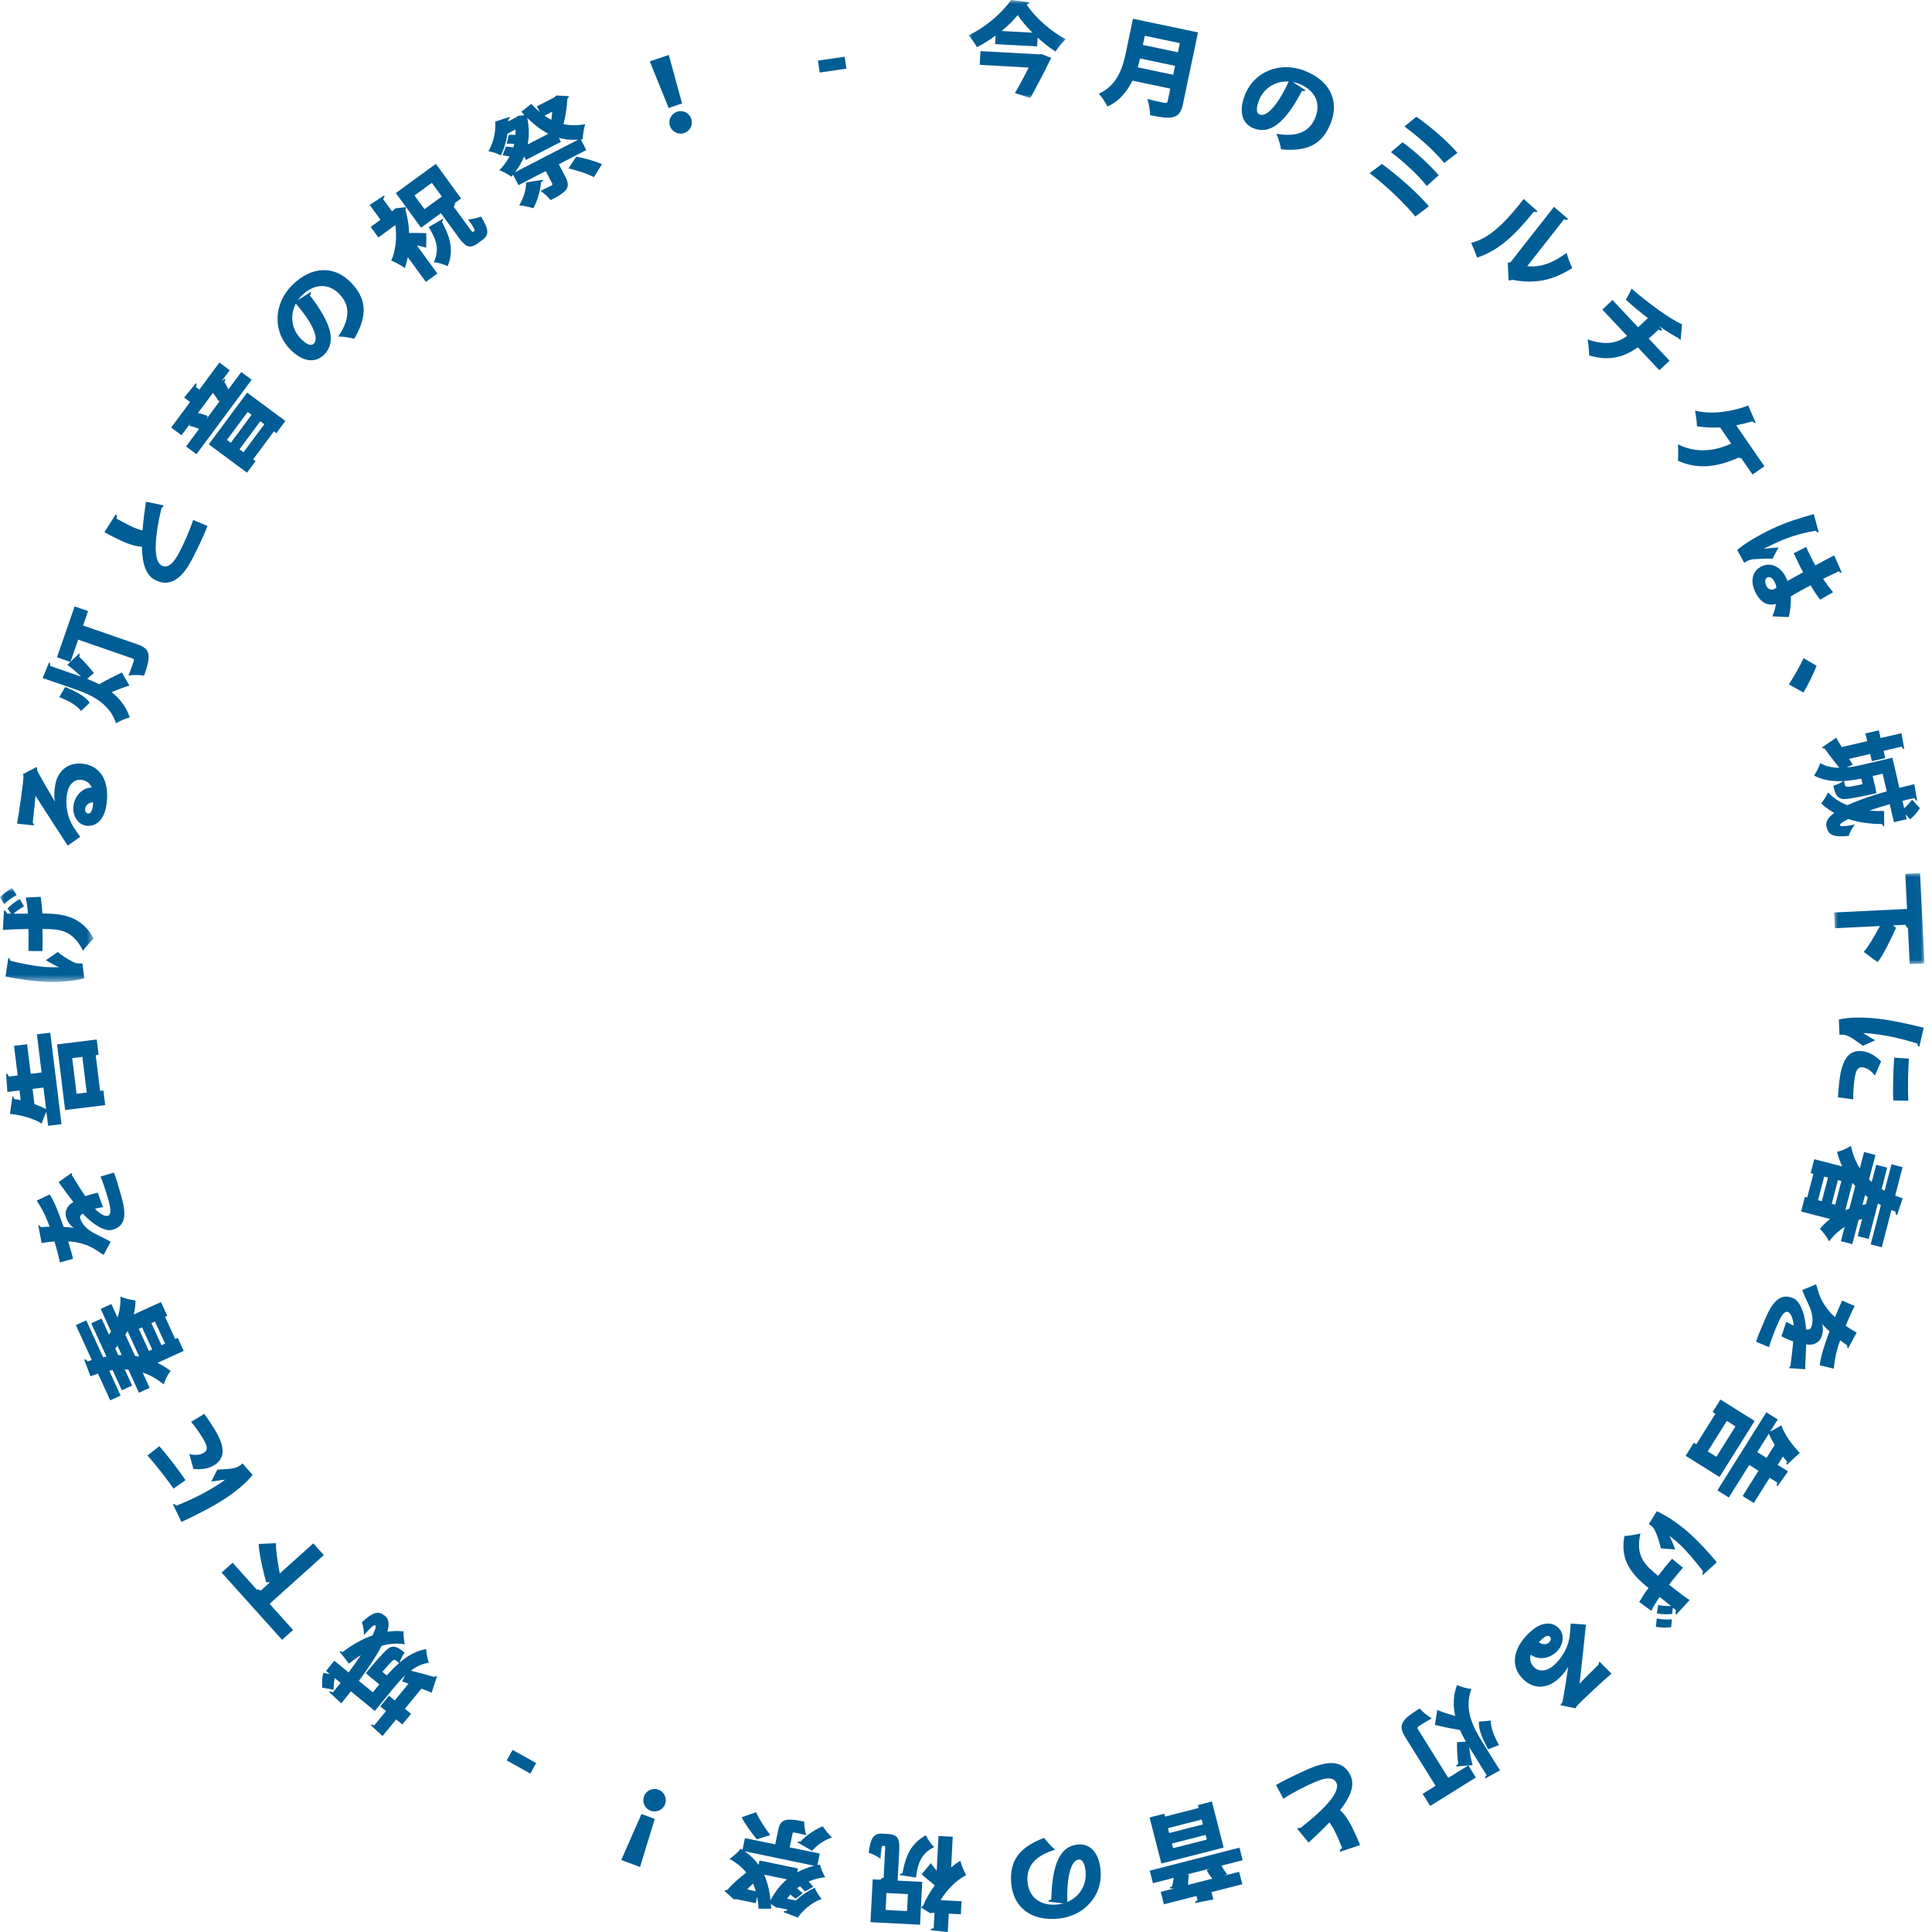 <?xml version="1.0" encoding="UTF-8"?>
<svg width="256px" height="256px" viewBox="0 0 256 256" version="1.1" xmlns="http://www.w3.org/2000/svg" xmlns:xlink="http://www.w3.org/1999/xlink">
    <title>jins-miruticket-circle-thismonth-202512</title>
    <defs>
        <polygon id="path-1" points="2.84217094e-14 0 12.898 0 12.898 13.001 2.84217094e-14 13.001"></polygon>
        <polygon id="path-3" points="0 0 11.97 0 11.97 12.066 0 12.066"></polygon>
        <polygon id="path-5" points="0 0 12.423 0 12.423 12.44 0 12.44"></polygon>
    </defs>
    <g id="jins-miruticket-circle-thismonth-202512" stroke="none" fill="none" fill-rule="evenodd" stroke-width="1">
        <g id="Group-86">
            <g id="Group-3" transform="translate(128.326, 0)">
                <mask id="mask-2" fill="white">
                    <use xlink:href="#path-1"></use>
                </mask>
                <g id="Clip-2"></g>
                <path d="M8.482,4.328 C7.685,3.538 6.997,2.728 6.531,1.995 C5.987,2.685 5.254,3.405 4.39,4.103 L8.482,4.328 Z M9.297,7.197 L9.711,7.181 L10.976,7.677 C10.93,7.794 10.856,7.923 10.784,8.013 C10.166,9.324 9.109,11.332 8.205,13.001 L6.162,12.329 C6.767,11.283 7.448,10.028 7.988,8.952 L1.491,8.595 L1.591,6.775 L9.297,7.197 Z M3.597,4.712 C2.819,5.282 1.991,5.81 1.127,6.255 C0.885,5.803 0.391,5.083 2.84217094e-14,4.688 C2.312,3.602 4.581,1.595 5.628,-0 L8.091,0.296 C8.028,0.452 7.889,0.565 7.688,0.581 C8.869,2.377 11.006,4.228 12.898,5.197 C12.38,5.648 11.919,6.262 11.529,6.828 C10.731,6.304 9.913,5.673 9.165,4.979 L9.101,6.148 L3.534,5.842 L3.597,4.712 Z" id="Fill-1" fill="#005D96" mask="url(#mask-2)"></path>
            </g>
            <path d="M156.336,5.718 L151.69,4.742 L151.436,5.953 L156.082,6.928 L156.336,5.718 Z M151.059,7.749 C150.967,8.123 150.869,8.524 150.745,8.92 L155.456,9.909 L155.705,8.724 L151.059,7.749 Z M158.741,4.294 L156.746,13.795 C156.339,15.733 155.41,15.892 152.39,15.258 C152.403,14.676 152.22,13.673 152.027,13.102 C152.615,13.28 153.344,13.433 153.825,13.534 C154.528,13.682 154.658,13.709 154.735,13.344 L155.071,11.744 L150.047,10.689 C149.355,12.106 148.321,13.411 146.747,14.113 C146.542,13.663 145.953,12.778 145.594,12.417 C148.098,11.299 148.779,8.901 149.188,6.948 L150.126,2.485 L158.741,4.294 Z" id="Fill-4" fill="#005D96"></path>
            <path d="M170.761,10.797 C168.976,10.707 167.411,11.723 166.81,13.317 C166.468,14.226 166.395,14.981 166.918,15.178 C167.988,15.582 169.595,13.4 170.761,10.797 L170.761,10.797 Z M173.005,11.971 C172.913,12.065 172.714,12.103 172.526,12.032 C170.304,16.269 168.317,17.838 166.153,17.021 C164.647,16.453 164.083,14.891 164.916,12.687 C166.149,9.413 169.638,8.156 172.762,9.335 C176.26,10.653 177.439,13.373 176.373,16.198 C175.274,19.111 173.268,20.131 169.745,19.784 C169.633,19.215 169.457,18.438 169.126,17.731 C172.163,18.236 173.654,17.263 174.329,15.471 C175.081,13.479 174.067,11.831 172.062,11.076 C171.802,10.977 171.556,10.913 171.293,10.856 L173.005,11.971 Z" id="Fill-6" fill="#005D96"></path>
            <path d="M187.67,15.466 C189.526,16.753 191.949,18.849 193.114,20.252 L191.362,21.601 C190.077,19.979 187.934,18.117 186.1,16.765 L187.67,15.466 Z M185.826,18.854 C187.439,19.975 189.536,21.918 190.634,23.222 L189.051,24.652 C188.089,23.378 186.005,21.413 184.308,20.168 L185.826,18.854 Z M183.113,21.724 C185.31,23.326 187.707,25.468 189.344,27.334 L187.544,28.688 C186.183,27.037 183.705,24.606 181.481,22.943 L183.113,21.724 Z" id="Fill-8" fill="#005D96"></path>
            <path d="M202.37,35.265 C204.199,35.499 205.989,34.704 207.589,33.506 C207.699,34.032 208.104,35.026 208.333,35.51 C205.871,37.097 203.486,37.679 200.39,37.077 C200.237,37.143 200.039,37.158 199.896,37.147 L199.786,34.829 L200.172,34.725 L205.912,27.405 L207.786,29.027 C207.666,29.136 207.492,29.185 207.24,29.055 L202.37,35.265 Z M203.737,28 C203.629,28.117 203.452,28.148 203.258,28.03 C200.793,31.085 198.623,33.206 195.72,34.126 C195.543,33.597 195.204,32.757 194.935,32.173 C197.502,31.616 199.858,29 201.89,26.366 L203.737,28 Z" id="Fill-10" fill="#005D96"></path>
            <path d="M219.874,49.059 L217.015,46.017 C215.186,47.352 213.204,47.884 210.567,47.097 C210.558,46.467 210.473,45.58 210.369,44.984 C212.613,45.74 214.132,45.57 215.604,44.516 L212.317,41.019 L213.663,39.754 L217.059,43.366 L218.357,42.147 C217.475,41.48 216.384,40.59 215.423,39.704 C215.7,39.281 215.959,38.78 216.202,38.243 C218.134,39.948 221.065,42.155 222.874,42.973 L222.698,45.037 C222.595,45.024 222.512,44.937 222.358,44.772 C221.635,44.411 220.556,43.729 219.866,43.227 L220.284,43.73 C220.149,43.82 219.98,43.834 219.758,43.676 C219.283,44.122 218.887,44.495 218.462,44.859 L221.22,47.794 L219.874,49.059 Z" id="Fill-12" fill="#005D96"></path>
            <path d="M233.795,61.786 L232.217,62.874 L230.745,60.737 C230.653,60.768 230.53,60.707 230.443,60.605 C227.896,61.762 225.158,62.338 222.334,61.053 C222.388,60.498 222.376,59.472 222.334,58.872 C224.793,60.118 227.367,59.751 229.386,58.764 L227.921,56.638 C226.878,56.695 225.836,56.637 224.858,56.485 C224.843,55.947 224.718,55.015 224.609,54.411 C226.803,54.968 229.58,54.542 231.653,53.728 L232.636,56.024 C232.504,56.066 232.345,55.999 232.213,55.831 C231.757,55.967 230.864,56.194 230.05,56.351 L233.795,61.786 Z" id="Fill-14" fill="#005D96"></path>
            <path d="M235.38,77.891 C235.364,77.677 235.28,77.378 235.181,77.175 C234.932,76.66 234.568,76.334 234.172,76.525 C233.814,76.699 233.837,77.175 234.068,77.654 C234.288,78.109 234.744,78.228 235.099,78.043 C235.17,78.007 235.278,77.955 235.38,77.891 L235.38,77.891 Z M239.324,72.483 C239.392,72.656 239.474,72.824 239.555,72.992 C239.769,73.434 240.25,74.398 240.534,74.926 C241.398,74.449 242.158,74.037 243.039,73.596 L244.05,75.87 C243.918,75.905 243.775,75.884 243.641,75.699 L241.57,76.7 C242.043,77.403 242.493,77.997 242.897,78.466 L241.188,79.455 C240.808,79.004 240.365,78.332 239.917,77.559 C238.977,78.057 238.054,78.563 237.293,79.005 C237.327,79.964 237.243,80.92 237.018,81.767 L234.842,81.668 C235.069,81.159 235.237,80.59 235.322,80.032 C233.722,80.451 232.954,79.198 232.565,78.396 C231.836,76.887 232.287,75.59 233.425,75.041 C234.706,74.421 236.01,75.193 236.624,76.462 C236.705,76.63 236.786,76.797 236.861,76.984 C237.412,76.657 238.21,76.228 238.917,75.827 C238.742,75.497 238.551,75.132 238.441,74.904 L237.671,73.311 L239.324,72.483 Z M230.194,72.879 C231,72.105 233.045,70.924 234.709,70.12 C236.541,69.234 238.38,68.67 240.333,68.124 L240.997,70.536 C240.854,70.576 240.676,70.455 240.584,70.323 C237.627,70.807 235.842,71.669 234.19,72.469 C233.987,72.567 233.819,72.648 233.718,72.712 C234.116,72.682 235.183,72.565 235.659,72.542 L234.872,74.03 C234.247,73.992 233.135,74.043 232.337,74.104 C232.069,74.13 231.83,74.187 231.555,74.319 C231.423,74.383 231.273,74.471 231.117,74.576 L230.194,72.879 Z" id="Fill-16" fill="#005D96"></path>
            <path d="M240.705,88.218 C240.298,89.296 239.448,90.974 238.972,91.766 L237.033,90.681 C237.559,89.914 238.552,88.16 238.989,87.213 L240.705,88.218 Z" id="Fill-18" fill="#005D96"></path>
            <path d="M246.632,103.169 C245.93,103.318 245.151,103.432 244.357,103.481 C244.379,103.694 244.415,103.849 244.445,103.979 C244.475,104.108 244.536,104.189 244.67,104.24 C244.847,104.295 245.386,104.21 246.803,103.907 L246.632,103.169 Z M247.741,107.401 C248.356,107.462 249,107.476 249.652,107.46 L249.664,109.505 C249.539,109.493 249.431,109.382 249.385,109.188 C247.773,109.182 246.265,108.974 244.905,108.526 C244.182,108.885 243.759,109.175 243.804,109.369 C243.843,109.538 244.508,109.519 245.783,109.249 C245.434,109.685 245.086,110.299 244.975,110.763 C242.866,110.967 242.268,110.628 242.021,109.567 C241.867,108.906 242.225,108.331 243.037,107.719 C242.407,107.361 241.834,106.948 241.323,106.453 C241.589,106.132 242.039,105.426 242.227,105 C242.93,105.737 243.786,106.303 244.779,106.699 C246.218,106.023 248.08,105.398 250,104.854 L249.457,102.524 L248.137,102.831 L248.393,103.933 L248.484,104.265 L248.639,105.103 L248.159,105.215 C245.496,105.794 244.342,105.995 243.919,105.821 C243.39,105.603 243.189,105.268 242.924,104.128 C243.345,104.003 243.888,103.753 244.237,103.495 C242.885,103.55 241.484,103.399 240.367,102.759 C240.639,102.409 241.066,101.545 241.186,101.12 C241.972,101.565 242.843,101.731 243.717,101.732 C242.983,100.81 242.241,99.851 241.772,99.183 C241.626,99.202 241.502,99.136 241.435,99.028 L243.307,97.746 C243.498,98.097 243.762,98.527 244.048,98.993 L247.414,98.208 L247.176,97.186 L248.95,96.772 L249.188,97.795 L251.959,97.15 L252.325,99.248 C252.193,99.266 252.09,99.18 251.979,98.933 L249.584,99.491 L249.806,100.449 L248.033,100.862 L247.81,99.905 L245.013,100.556 L245.504,101.316 L244.692,101.696 C245.454,101.628 246.195,101.468 246.855,101.314 L250.752,100.407 L251.682,104.394 C252.352,104.224 253.009,104.057 253.656,103.907 L254.027,106.087 C253.882,106.106 253.774,105.995 253.675,105.746 C253.168,105.85 252.624,105.976 252.083,106.116 L252.312,107.1 C252.665,106.8 253.065,106.352 253.372,105.966 L254.399,107.091 C254.032,107.628 253.509,108.255 253.101,108.555 L252.499,107.904 L252.65,108.55 L250.954,108.946 L250.398,106.563 C249.478,106.832 248.572,107.098 247.738,107.388 L247.741,107.401 Z" id="Fill-20" fill="#005D96"></path>
            <g id="Group-24" transform="translate(243.031, 115.692)">
                <mask id="mask-4" fill="white">
                    <use xlink:href="#path-3"></use>
                </mask>
                <g id="Clip-23"></g>
                <path d="M10.017,12.066 L9.781,7.257 C9.634,7.238 9.536,7.122 9.468,6.846 L7.807,6.927 L8.209,7.241 C7.586,8.642 6.557,10.771 5.769,11.808 L3.918,10.447 C4.548,9.723 5.385,8.298 6.067,7.012 L0.102,7.304 L0,5.218 L9.659,4.746 L9.432,0.096 L11.384,0 L11.97,11.971 L10.017,12.066 Z" id="Fill-22" fill="#005D96" mask="url(#mask-4)"></path>
            </g>
            <path d="M252.94,140.273 C252.837,141.693 252.761,144.292 252.87,145.853 L250.868,145.825 C250.787,144.239 250.87,141.708 251.001,140.144 L252.94,140.273 Z M254.316,138.701 C254.171,138.674 254.078,138.544 254.077,138.29 C251.761,137.533 249.649,137.133 247.81,136.946 C247.439,136.91 247.135,136.879 246.88,136.893 C247.132,137.038 248.087,137.643 248.468,137.842 L246.856,138.574 C246.167,138.117 245.504,137.542 244.862,137.277 C244.644,137.188 244.436,137.126 244.238,137.107 C244.066,137.089 243.905,137.1 243.742,137.123 L243.655,135.083 C244.98,134.789 246.76,134.769 248.534,134.948 C250.36,135.133 252.807,135.648 254.905,136.181 L254.316,138.701 Z M243.545,145.404 C243.568,144.912 243.607,144.394 243.658,143.892 C243.834,142.159 244.151,139.023 246.691,139.28 C247.67,139.379 248.476,139.875 249.254,140.635 L248.436,142.517 C247.964,141.895 247.404,141.49 246.781,141.428 C246.067,141.355 245.82,141.946 245.642,143.705 C245.577,144.353 245.541,145.098 245.563,145.676 L243.545,145.404 Z" id="Fill-25" fill="#005D96"></path>
            <path d="M246.785,159.668 C246.946,159.627 247.092,159.597 247.247,159.581 L247.494,158.629 C247.366,158.541 247.254,158.442 247.125,158.354 L246.785,159.668 Z M244.52,160.345 C244.688,160.279 244.872,160.203 245.054,160.14 L245.829,157.152 C245.698,157.022 245.583,156.882 245.459,156.726 L244.52,160.345 Z M242.716,159.506 L243.18,159.626 L243.993,156.496 L243.529,156.376 L242.716,159.506 Z M241.713,155.905 L240.901,159.034 L241.403,159.165 L242.215,156.035 L241.713,155.905 Z M243.931,164.467 L244.426,162.562 C243.65,163.061 242.948,163.703 242.372,164.489 C242.121,163.97 241.547,163.216 241.141,162.823 C241.542,162.336 241.999,161.904 242.496,161.524 L238.657,160.529 L239.162,158.584 L239.471,158.664 L240.283,155.534 L239.922,155.441 L240.4,153.598 L244.097,154.558 C243.825,153.965 243.591,153.326 243.417,152.622 C243.95,152.526 244.831,152.151 245.251,151.806 C245.498,152.97 245.899,153.967 246.438,154.808 L246.999,152.644 L248.505,153.036 L247.66,156.293 C247.782,156.407 247.891,156.518 248.015,156.619 L248.607,154.34 L250.062,154.717 L249.324,157.564 C249.455,157.639 249.587,157.715 249.722,157.777 L250.631,154.274 L252.1,154.655 L251.12,158.428 C251.445,158.555 251.773,158.667 252.114,158.783 L251.369,161.022 C251.198,160.937 251.141,160.785 251.163,160.543 C250.99,160.47 250.799,160.407 250.626,160.335 L249.346,165.268 L247.878,164.887 L249.228,159.684 C249.093,159.621 248.961,159.545 248.829,159.47 L247.609,164.17 L246.155,163.793 L246.743,161.526 C246.581,161.567 246.419,161.608 246.266,161.665 L245.438,164.858 L243.931,164.467 Z" id="Fill-27" fill="#005D96"></path>
            <path d="M237.079,181.288 C237.082,181.246 237.081,181.218 237.097,181.18 C237.123,181.119 237.174,181.069 237.237,181.024 C237.37,180.008 237.534,178.719 237.605,177.749 C237.367,177.661 237.117,177.569 236.861,177.458 C236.605,177.347 236.341,177.219 236.041,177.076 L236.694,175.155 C237.057,175.356 237.381,175.51 237.67,175.649 C237.605,174.721 237.29,174.007 236.96,173.864 C236.496,173.666 236.084,174.184 235.553,175.417 C235.111,176.444 234.629,177.698 234.4,178.498 L232.691,177.791 C232.875,177.161 233.3,176.142 233.921,174.7 C234.937,172.343 235.975,171.312 237.624,172.023 C238.553,172.423 239.185,174.113 239.319,176.155 C239.489,176.2 239.836,176.233 239.968,175.929 C240.299,175.159 240.278,174.165 239.596,172.756 C239.4,172.339 239.096,171.7 238.801,170.936 L240.635,170.177 C240.825,170.779 241.039,171.524 241.284,172.064 C241.639,172.853 242.429,173.946 243.153,174.519 C243.33,174.075 243.425,173.855 243.677,173.268 C243.82,172.939 243.967,172.596 244.095,172.333 L245.756,173.048 C245.428,173.674 245.032,174.561 244.796,175.112 L244.565,175.679 C245,175.982 245.45,176.248 246.016,176.579 L244.88,178.681 C244.768,178.605 244.735,178.446 244.766,178.27 C244.451,178.062 244.145,177.829 243.84,177.596 C243.435,178.638 243.09,180.011 242.988,181.357 L241.127,180.904 C241.233,179.748 241.794,178.077 242.414,176.404 C241.968,175.993 241.608,175.65 241.478,175.45 L241.472,175.462 C241.585,175.974 241.575,176.636 241.323,177.221 C241.044,177.869 240.307,178.334 239.319,178.141 C239.309,179.207 239.212,180.44 239.191,181.43 L237.079,181.288 Z" id="Fill-29" fill="#005D96"></path>
            <path d="M234.075,193.181 L235.156,191.457 C234.846,190.949 234.573,190.433 234.379,189.966 L232.846,192.411 L234.075,193.181 Z M231.78,194.114 L229.076,198.429 L227.565,197.483 L234.048,187.137 L235.558,188.084 L234.562,189.673 C235.037,189.467 235.639,189.107 236.034,188.853 C236.402,189.994 237.428,191.437 238.484,192.507 L236.765,194.098 C236.685,194.001 236.706,193.842 236.816,193.691 C236.622,193.475 236.434,193.248 236.243,193.002 L235.551,194.107 L236.926,194.967 L235.528,196.948 C235.411,196.86 235.396,196.709 235.499,196.444 L234.485,195.808 L232.387,199.155 L230.911,198.23 L233.008,194.882 L231.78,194.114 Z M227.432,193.036 L229.96,189.001 L228.811,188.281 L226.283,192.316 L227.432,193.036 Z M227.967,185.445 L232.497,188.285 L227.843,195.712 L223.358,192.9 L224.446,191.165 L224.773,191.37 L227.301,187.336 L226.929,187.102 L227.967,185.445 Z" id="Fill-31" fill="#005D96"></path>
            <path d="M219.534,214.453 C220.061,214.574 220.982,214.647 221.542,214.568 L221.431,215.614 C220.786,215.69 219.993,215.674 219.407,215.557 L219.534,214.453 Z M219.536,200.245 C220.686,200.764 222.192,201.727 223.603,202.943 C225.014,204.16 226.547,205.866 227.49,207.014 L225.643,208.688 C225.552,208.591 225.583,208.372 225.667,208.234 C224.814,207.042 223.214,205.189 222.387,204.477 C222.075,204.208 221.661,203.851 221.221,203.507 C221.423,203.945 221.774,204.74 221.977,205.318 L220.071,205.168 C219.964,204.619 219.639,203.548 219.325,202.875 C219.212,202.618 219.064,202.403 218.832,202.203 C218.731,202.116 218.612,202.031 218.472,201.947 L219.536,200.245 Z M219.721,212.666 C220.173,212.773 220.875,212.835 221.411,212.804 C220.98,212.449 220.447,212.027 219.917,211.604 C219.559,212.121 219.049,212.894 218.808,213.442 L217.202,212.268 C217.512,211.745 217.917,211.111 218.431,210.413 L217.888,209.963 C215.781,208.147 214.714,206.329 215.25,203.526 C215.685,203.531 216.897,203.328 217.368,203.19 C216.774,205.753 217.613,207.02 219.076,208.279 L219.708,208.808 C220.173,208.189 220.924,207.274 221.559,206.539 L222.996,207.724 C222.631,208.148 221.635,209.344 221.155,209.983 C222.376,210.95 223.506,211.8 223.881,212.016 L222.119,213.94 C222.016,213.835 221.96,213.594 222.085,213.367 C221.975,213.272 221.833,213.151 221.663,213.021 L221.583,213.849 C220.911,213.936 220.077,213.903 219.54,213.773 L219.721,212.666 Z" id="Fill-33" fill="#005D96"></path>
            <path d="M204.362,217.151 C204.251,217.246 203.976,217.518 203.913,217.589 C204.346,217.97 204.916,217.92 205.23,217.651 C205.471,217.444 205.581,217.122 205.408,216.92 C205.261,216.748 205.008,216.597 204.362,217.151 L204.362,217.151 Z M207.784,220.874 C207.442,221.518 206.847,222.15 206.362,222.566 C204.858,223.856 202.963,223.853 201.569,222.228 C200.019,220.421 200.674,218.02 202.965,216.055 C204.257,214.947 205.722,214.775 206.649,215.855 C207.376,216.702 207.106,218.143 206.137,218.975 C205.097,219.866 203.743,219.943 202.834,219.251 C202.654,219.756 202.77,220.339 203.177,220.814 C203.835,221.581 204.916,221.494 205.824,220.715 C207.127,219.598 207.847,218.069 207.995,216.75 C208.034,216.367 208.11,215.618 208.128,215.128 L210.145,215.274 C210.03,216.406 209.579,220.7 209.302,223.093 C209.694,222.651 211.233,221.156 211.825,220.561 C211.786,220.453 211.875,220.272 211.949,220.175 L213.525,221.766 C212.273,222.84 209.411,225.487 208.871,226.144 L208.779,226.363 L206.782,225.956 C206.8,225.835 206.897,225.681 207.01,225.568 C207.192,224.902 207.567,222.357 207.793,220.885 L207.784,220.874 Z" id="Fill-35" fill="#005D96"></path>
            <path d="M197.543,227.989 C197.514,228.948 197.985,230.079 198.625,231.232 L197.184,231.786 C196.496,230.506 195.886,229.226 195.967,228.125 L197.543,227.989 Z M189.506,239.3 L188.507,237.697 L190.222,236.628 L186.191,230.162 C185.178,228.538 185.763,227.844 188.11,226.38 C188.473,226.812 189.204,227.406 189.716,227.699 C189.288,227.918 188.792,228.227 188.431,228.452 C187.799,228.846 187.731,228.889 187.893,229.148 L191.903,235.58 L194.544,233.934 L192.938,234.073 C192.938,233.947 193.052,233.829 193.228,233.735 C193.103,232.904 193.045,231.656 193.069,230.841 L194.241,230.785 C193.961,230.285 193.685,229.767 193.461,229.233 C192.518,229.101 190.645,228.686 190.132,228.567 L190.446,226.585 C191.081,226.847 191.987,227.144 192.828,227.387 C192.539,226.094 192.529,224.722 193.056,223.28 C193.537,223.499 194.451,223.758 194.963,223.8 C193.982,226.449 195.139,228.783 196.357,230.735 L198.755,234.583 L196.808,235.655 C196.742,235.525 196.79,235.401 196.987,235.215 L194.68,231.514 C194.759,232.295 194.927,233.193 195.124,233.885 L194.562,233.937 L195.553,235.529 L189.506,239.3 Z" id="Fill-37" fill="#005D96"></path>
            <path d="M171.88,242.307 C171.911,242.278 171.948,242.263 171.997,242.242 C172.107,242.194 172.233,242.184 172.34,242.197 C175.632,239.644 177.612,237.407 177.09,236.256 C176.737,235.466 175.795,235.464 174.218,236.139 C173.007,236.657 171.212,237.571 170.053,238.342 L169.075,236.532 C170.337,235.76 172.787,234.654 173.496,234.35 C175.453,233.512 177.949,232.921 178.99,235.355 C179.535,236.627 178.909,238.14 177.562,239.86 C178.448,240.61 179.14,241.891 180.221,244.481 L177.564,245.373 C177.497,245.184 177.577,245.034 177.843,244.877 C177.687,244.48 177.531,244.113 177.378,243.759 C176.955,242.768 176.56,241.981 176.143,241.48 C175.348,242.327 174.413,243.22 173.392,244.149 L171.88,242.307 Z" id="Fill-39" fill="#005D96"></path>
            <path d="M157.53,248.396 C157.469,248.796 157.432,249.3 157.425,249.755 L160.645,248.929 C160.334,248.57 160.044,248.136 159.89,247.805 L160.28,247.609 L157.266,248.381 L157.53,248.396 Z M155.439,244.896 L159.909,243.752 L159.75,243.133 L155.281,244.278 L155.439,244.896 Z M159.229,241.098 L154.759,242.243 L154.925,242.887 L159.393,241.742 L159.229,241.098 Z M154.977,250.217 C154.999,250.088 155.115,250.003 155.321,249.95 C155.371,249.608 155.458,249.201 155.54,248.824 L152.77,249.534 L152.345,247.872 L164.233,244.825 L164.659,246.487 L161.851,247.206 C162.044,247.582 162.32,248.019 162.609,248.343 L162.217,248.526 L164.188,248.021 L164.61,249.67 L160.527,250.716 L160.774,251.682 L158.359,252.164 C158.335,252.019 158.415,251.903 158.685,251.778 L158.543,251.225 L154.228,252.33 L153.806,250.682 L155.584,250.226 L154.977,250.217 Z M160.579,238.707 L162.143,244.811 L153.887,246.927 L152.323,240.823 L154.267,240.324 L154.366,240.711 L158.836,239.565 L158.737,239.179 L160.579,238.707 Z" id="Fill-41" fill="#005D96"></path>
            <path d="M141.427,252.028 C143.067,251.317 144.017,249.714 143.849,248.02 C143.754,247.054 143.483,246.345 142.927,246.401 C141.789,246.513 141.319,249.179 141.427,252.028 L141.427,252.028 Z M138.896,251.972 C138.938,251.847 139.099,251.724 139.298,251.704 C139.411,246.923 140.494,244.638 142.796,244.409 C144.397,244.251 145.594,245.402 145.826,247.743 C146.171,251.223 143.604,253.897 140.282,254.226 C136.564,254.594 134.304,252.681 134.006,249.677 C133.698,246.581 135.043,244.777 138.353,243.527 C138.706,243.987 139.208,244.605 139.817,245.092 C136.873,245.986 135.969,247.519 136.158,249.423 C136.369,251.541 138.007,252.567 140.137,252.356 C140.415,252.328 140.664,252.277 140.925,252.212 L138.896,251.972 Z" id="Fill-43" fill="#005D96"></path>
            <path d="M122.052,252.753 C122.097,252.649 122.194,252.574 122.303,252.539 C122.698,251.601 123.239,250.67 123.869,249.81 C123.294,249.368 122.374,248.6 122.12,248.36 L123.343,246.879 C123.54,247.169 123.815,247.529 124.116,247.891 L124.355,243.281 L126.242,243.379 L126.031,247.444 C126.435,247.106 126.837,246.807 127.249,246.562 C127.381,247.089 127.769,248.081 128.03,248.454 C126.716,249.132 125.465,250.386 124.633,251.782 L127.41,251.925 L127.32,253.653 L125.713,253.57 L125.586,256 L123.307,255.762 C123.328,255.616 123.44,255.529 123.721,255.504 L123.826,253.471 C123.56,253.457 123.534,253.456 123.251,253.508 L122.052,252.753 Z M119.185,248.448 C119.218,248.329 119.356,248.244 119.57,248.228 C119.926,246.475 120.393,244.421 122.682,243.181 C122.896,243.672 123.379,244.376 123.786,244.744 C121.889,245.63 121.578,247.253 121.365,248.787 L119.185,248.448 Z M120.189,253.229 L120.306,250.984 L117.462,250.836 L117.346,253.081 L120.189,253.229 Z M117.28,245.112 C117.304,244.647 117.293,244.593 117.174,244.587 L116.988,244.577 C116.828,244.569 116.775,244.846 116.659,246.305 C116.316,245.981 115.574,245.649 115.103,245.492 C115.352,243.506 115.795,242.917 116.872,242.972 L117.642,243.012 C118.97,243.081 119.234,243.642 119.155,245.183 L118.946,249.194 L122.201,249.364 L121.907,255.036 L115.343,254.696 L115.638,249.023 L116.688,249.077 C116.709,248.932 116.82,248.845 117.087,248.819 L117.28,245.112 Z" id="Fill-45" fill="#005D96"></path>
            <path d="M105.632,244.105 C105.719,244.014 105.862,243.976 106.039,244.04 C106.791,243.23 107.933,242.434 109.017,241.992 C109.295,242.417 109.857,243.117 110.231,243.479 C109.24,243.805 108.212,244.502 107.61,245.247 L105.632,244.105 Z M101.252,248.403 C101.698,249.405 101.967,250.534 102.099,251.797 C102.686,250.669 103.42,249.748 104.275,249.027 L101.252,248.403 Z M100.148,250.593 C100.056,250.247 99.933,249.924 99.784,249.594 C99.516,249.837 99.245,250.094 99.001,250.356 L100.148,250.593 Z M105.743,247.579 L105.638,248.086 C106.326,247.712 107.093,247.423 107.895,247.221 C101.498,245.9 99.403,245.453 98.7,245.308 L98.696,245.321 C99.445,245.842 100.041,246.441 100.515,247.11 L100.636,246.523 L105.743,247.579 Z M100.191,240.128 C100.502,240.926 101.36,242.23 102.066,243.151 L100.291,243.721 C99.584,242.869 98.66,241.618 98.275,240.791 L100.191,240.128 Z M97.234,251.675 L95.997,250.563 C96.07,250.47 96.214,250.432 96.366,250.422 C97.036,249.678 97.98,248.787 98.89,248.132 C98.318,247.416 97.586,246.817 96.658,246.312 C97.124,246.028 97.812,245.396 98.159,244.965 L98.387,245.108 L98.708,243.557 L102.721,244.386 L103.109,242.51 C103.391,241.142 103.952,240.797 106.563,241.377 C106.549,241.903 106.677,242.663 106.83,243.171 C106.301,243.034 105.519,242.873 105.325,242.832 C105.116,242.789 105.042,242.815 105.01,242.972 L104.636,244.782 L108.623,245.606 L108.308,247.13 C108.423,247.1 108.535,247.082 108.648,247.065 C108.765,247.551 109.068,248.32 109.347,248.744 C108.568,248.828 107.823,249.014 107.138,249.307 C107.346,249.553 107.565,249.802 107.767,250.008 L106.688,250.627 C106.474,250.419 106.224,250.177 105.991,249.925 L105.609,250.2 C105.858,250.441 106.135,250.675 106.369,250.86 L105.43,251.589 C105.217,251.436 104.96,251.234 104.729,251.037 C104.571,251.208 104.424,251.395 104.29,251.584 L105.449,251.824 C106.137,251.192 106.95,250.613 107.957,250.142 C108.124,250.583 108.563,251.286 108.876,251.609 C107.415,252.176 106.357,253.153 105.714,254.094 L103.815,253.361 C103.867,253.236 104.001,253.182 104.183,253.22 L104.346,253.022 L103.187,252.783 L102.889,252.776 L102.159,252.299 L102.195,252.918 L100.511,252.909 C100.489,252.361 100.422,251.831 100.323,251.322 L100.146,252.182 L97.553,251.646 L97.234,251.675 Z" id="Fill-47" fill="#005D96"></path>
            <path d="M88.124,239.06 C87.836,239.832 86.981,240.223 86.209,239.935 C85.436,239.648 85.045,238.792 85.332,238.02 C85.62,237.248 86.475,236.856 87.248,237.145 C88.045,237.442 88.402,238.312 88.124,239.06 L88.124,239.06 Z M86.756,241.019 L84.809,247.389 L82.317,246.461 L84.998,240.365 L86.756,241.019 Z" id="Fill-49" fill="#005D96"></path>
            <polygon id="Fill-51" fill="#005D96" points="70.269 235.009 67.147 233.266 67.924 231.873 71.047 233.617"></polygon>
            <path d="M51.253,222.008 C51.719,221.462 52.269,220.897 52.87,220.375 C52.721,220.219 52.599,220.118 52.496,220.034 C52.392,219.949 52.295,219.921 52.158,219.963 C51.985,220.027 51.607,220.423 50.667,221.527 L51.253,222.008 Z M47.794,219.324 C47.268,219.649 46.748,220.031 46.24,220.44 L44.985,218.824 C45.092,218.758 45.245,218.78 45.399,218.906 C46.683,217.93 48.008,217.176 49.36,216.702 C49.715,215.977 49.875,215.489 49.72,215.363 C49.587,215.253 49.07,215.672 48.222,216.663 C48.234,216.105 48.137,215.405 47.943,214.97 C49.493,213.523 50.173,213.427 51.017,214.12 C51.54,214.55 51.607,215.225 51.334,216.206 C52.053,216.106 52.76,216.085 53.467,216.167 C53.451,216.584 53.524,217.418 53.634,217.87 C52.626,217.714 51.604,217.786 50.573,218.077 C49.843,219.49 48.745,221.12 47.551,222.721 L49.402,224.241 L50.263,223.192 L49.389,222.475 L49.113,222.266 L48.481,221.695 L48.793,221.314 C50.554,219.232 51.349,218.369 51.791,218.25 C52.343,218.101 52.708,218.245 53.612,218.988 C53.354,219.345 53.075,219.873 52.955,220.29 C53.995,219.423 55.2,218.69 56.478,218.517 C56.473,218.962 56.661,219.907 56.824,220.317 C55.929,220.443 55.136,220.843 54.442,221.373 C55.586,221.658 56.76,221.968 57.54,222.212 C57.643,222.108 57.782,222.085 57.9,222.13 L57.195,224.289 C56.83,224.126 56.358,223.946 55.847,223.75 L53.652,226.423 L54.465,227.09 L53.309,228.498 L52.496,227.832 L50.689,230.032 L49.12,228.589 C49.215,228.494 49.348,228.5 49.587,228.628 L51.149,226.726 L50.388,226.101 L51.545,224.692 L52.306,225.317 L54.129,223.096 L53.277,222.792 L53.69,221.996 C53.127,222.514 52.635,223.092 52.205,223.616 L49.663,226.711 L46.497,224.11 C46.068,224.654 45.647,225.187 45.226,225.701 L43.603,224.197 C43.706,224.092 43.86,224.115 44.091,224.252 C44.43,223.86 44.785,223.428 45.13,222.988 L44.348,222.347 C44.251,222.8 44.206,223.4 44.197,223.892 L42.697,223.624 C42.661,222.975 42.694,222.159 42.835,221.673 L43.71,221.823 L43.196,221.401 L44.302,220.054 L46.194,221.607 C46.761,220.833 47.319,220.069 47.804,219.332 L47.794,219.324 Z" id="Fill-53" fill="#005D96"></path>
            <path d="M30.822,207.069 L34.04,210.649 C34.167,210.571 34.316,210.597 34.542,210.77 L35.778,209.66 L35.269,209.669 C34.868,208.189 34.322,205.891 34.278,204.589 L36.572,204.476 C36.54,205.434 36.792,207.066 37.073,208.494 L41.514,204.504 L42.91,206.056 L35.72,212.518 L38.831,215.98 L37.377,217.286 L29.368,208.375 L30.822,207.069 Z" id="Fill-55" fill="#005D96"></path>
            <path d="M27.062,187.346 C27.354,187.743 27.649,188.169 27.926,188.591 C28.882,190.048 30.61,192.684 28.475,194.084 C27.652,194.624 26.714,194.746 25.631,194.645 L25.081,192.668 C25.839,192.855 26.529,192.815 27.052,192.472 C27.653,192.079 27.473,191.465 26.504,189.986 C26.146,189.441 25.704,188.84 25.324,188.406 L27.062,187.346 Z M22.917,199.335 C23.046,199.265 23.201,199.307 23.362,199.504 C25.637,198.632 27.53,197.614 29.075,196.6 C29.387,196.396 29.642,196.228 29.832,196.057 C29.544,196.102 28.421,196.234 28.001,196.32 L28.791,194.735 C29.614,194.657 30.492,194.686 31.157,194.488 C31.383,194.42 31.583,194.337 31.749,194.227 C31.893,194.133 32.012,194.023 32.124,193.902 L33.477,195.431 C32.632,196.495 31.262,197.632 29.772,198.609 C28.237,199.615 26.012,200.756 24.046,201.664 L22.917,199.335 Z M22.995,197.248 C22.182,196.079 20.604,194.013 19.536,192.868 L21.109,191.63 C22.17,192.811 23.7,194.83 24.583,196.128 L22.995,197.248 Z" id="Fill-57" fill="#005D96"></path>
            <path d="M21.871,178.038 L20.529,175.099 L20.058,175.314 L21.399,178.254 L21.871,178.038 Z M18.824,175.878 L18.389,176.076 L19.73,179.015 L20.165,178.816 L18.824,175.878 Z M16.897,176.363 C16.808,176.519 16.712,176.695 16.612,176.858 L17.892,179.664 C18.076,179.682 18.253,179.719 18.448,179.761 L16.897,176.363 Z M15.567,178.314 C15.466,178.448 15.373,178.563 15.262,178.672 L15.671,179.567 C15.826,179.555 15.975,179.56 16.129,179.548 L15.567,178.314 Z M14.757,172.794 L15.574,174.584 C15.861,173.708 16.001,172.767 15.953,171.795 C16.473,172.039 17.394,172.263 17.957,172.313 C17.952,172.943 17.871,173.565 17.724,174.173 L21.329,172.528 L22.162,174.355 L21.872,174.486 L23.213,177.425 L23.552,177.271 L24.341,179.001 L20.87,180.585 C21.455,180.873 22.037,181.221 22.617,181.658 C22.263,182.068 21.816,182.915 21.708,183.446 C20.783,182.7 19.843,182.179 18.897,181.865 L19.824,183.897 L18.409,184.543 L17.013,181.482 C16.846,181.471 16.692,181.454 16.532,181.454 L17.509,183.595 L16.142,184.219 L14.922,181.546 C14.773,181.57 14.623,181.595 14.479,181.631 L15.981,184.921 L14.601,185.55 L12.984,182.006 C12.653,182.114 12.327,182.232 11.99,182.358 L11.158,180.151 C11.344,180.109 11.484,180.192 11.619,180.393 C11.8,180.339 11.986,180.269 12.167,180.217 L10.053,175.584 L11.432,174.955 L13.662,179.841 C13.806,179.804 13.955,179.78 14.105,179.756 L12.09,175.341 L13.457,174.717 L14.429,176.846 C14.529,176.712 14.628,176.579 14.71,176.44 L13.342,173.44 L14.757,172.794 Z" id="Fill-59" fill="#005D96"></path>
            <path d="M9.484,155.421 C9.507,155.456 9.527,155.477 9.539,155.516 C9.556,155.58 9.549,155.651 9.528,155.727 C10.064,156.598 10.75,157.703 11.306,158.499 C11.546,158.418 11.798,158.333 12.067,158.257 C12.335,158.181 12.62,158.115 12.944,158.037 L13.647,159.939 C13.239,160.013 12.89,160.098 12.579,160.171 C13.212,160.849 13.908,161.206 14.253,161.109 C14.74,160.971 14.733,160.31 14.367,159.017 C14.064,157.942 13.648,156.664 13.321,155.9 L15.094,155.372 C15.348,155.977 15.66,157.036 16.086,158.546 C16.783,161.015 16.627,162.47 14.899,162.957 C13.927,163.232 12.37,162.318 10.978,160.816 C10.82,160.889 10.528,161.081 10.619,161.401 C10.847,162.208 11.488,162.966 12.906,163.63 C13.321,163.831 13.96,164.134 14.67,164.542 L13.725,166.287 C13.199,165.939 12.562,165.496 12.031,165.231 C11.258,164.842 9.957,164.491 9.035,164.502 C9.177,164.958 9.242,165.19 9.416,165.804 C9.513,166.15 9.614,166.508 9.681,166.792 L7.94,167.284 C7.8,166.591 7.549,165.653 7.387,165.078 L7.208,164.493 C6.679,164.531 6.163,164.608 5.514,164.708 L5.072,162.359 C5.207,162.349 5.333,162.451 5.418,162.607 C5.795,162.57 6.178,162.558 6.562,162.546 C6.22,161.483 5.623,160.2 4.854,159.091 L6.585,158.271 C7.23,159.235 7.848,160.885 8.422,162.575 C9.026,162.611 9.52,162.652 9.749,162.725 L9.745,162.712 C9.335,162.386 8.926,161.866 8.752,161.251 C8.561,160.573 8.84,159.748 9.729,159.277 C9.065,158.441 8.363,157.424 7.756,156.641 L9.484,155.421 Z" id="Fill-61" fill="#005D96"></path>
            <path d="M9.566,140.205 L10.147,144.933 L11.494,144.766 L10.912,140.04 L9.566,140.205 Z M13.938,146.437 L8.63,147.089 L7.56,138.388 L12.815,137.742 L13.065,139.775 L12.682,139.822 L13.263,144.549 L13.699,144.495 L13.938,146.437 Z M4.317,144.281 L4.566,146.302 C5.126,146.502 5.664,146.73 6.109,146.971 L5.756,144.105 L4.317,144.281 Z M5.511,142.112 L4.89,137.053 L6.658,136.837 L8.149,148.958 L6.38,149.175 L6.15,147.314 C5.912,147.772 5.671,148.432 5.525,148.878 C4.52,148.225 2.813,147.751 1.319,147.586 L1.649,145.267 C1.773,145.291 1.857,145.429 1.867,145.615 C2.154,145.66 2.443,145.719 2.746,145.788 L2.587,144.494 L0.976,144.693 L0.813,142.273 C0.959,142.268 1.067,142.377 1.153,142.647 L2.342,142.501 L1.86,138.579 L3.59,138.366 L4.072,142.288 L5.511,142.112 Z" id="Fill-63" fill="#005D96"></path>
            <g id="Group-67" transform="translate(0, 117.672)">
                <mask id="mask-6" fill="white">
                    <use xlink:href="#path-5"></use>
                </mask>
                <g id="Clip-66"></g>
                <path d="M11.168,11.958 C9.948,12.283 8.171,12.485 6.31,12.432 C4.448,12.379 2.182,12.021 0.727,11.727 L1.102,9.263 C1.236,9.28 1.35,9.469 1.372,9.63 C2.785,10.016 5.195,10.444 6.285,10.475 C6.698,10.487 7.243,10.502 7.802,10.491 C7.369,10.279 6.595,9.884 6.072,9.564 L7.647,8.477 C8.076,8.835 9.003,9.461 9.673,9.786 C9.922,9.913 10.173,9.986 10.479,9.995 C10.611,9.999 10.758,9.99 10.919,9.967 L11.168,11.958 Z M3.187,2.44 C2.768,2.642 2.185,3.037 1.789,3.399 C2.347,3.402 3.026,3.394 3.706,3.387 C3.657,2.76 3.563,1.839 3.407,1.262 L5.393,1.159 C5.483,1.761 5.568,2.509 5.609,3.375 L6.315,3.382 C9.094,3.46 11.069,4.196 12.423,6.71 C12.081,6.98 11.27,7.901 10.992,8.307 C9.835,5.945 8.384,5.49 6.456,5.435 L5.631,5.425 C5.662,6.197 5.655,7.382 5.627,8.353 L3.764,8.34 C3.78,7.782 3.798,6.225 3.767,5.425 C2.21,5.448 0.798,5.5 0.369,5.568 L0.523,2.963 C0.669,2.982 0.864,3.133 0.911,3.387 C1.057,3.392 1.244,3.397 1.457,3.389 L0.997,2.698 C1.463,2.205 2.13,1.705 2.629,1.466 L3.187,2.44 Z M2.205,0.935 C1.719,1.174 0.959,1.698 0.574,2.113 L-0,1.232 C0.453,0.765 1.079,0.278 1.606,0 L2.205,0.935 Z" id="Fill-65" fill="#005D96" mask="url(#mask-6)"></path>
            </g>
            <path d="M12.28,106.942 C12.306,106.798 12.349,106.414 12.353,106.32 C11.775,106.296 11.366,106.694 11.291,107.1 C11.234,107.415 11.352,107.733 11.613,107.78 C11.836,107.821 12.128,107.779 12.28,106.942 L12.28,106.942 Z M7.277,106.208 C7.138,105.493 7.201,104.625 7.315,103.998 C7.669,102.048 9.143,100.857 11.25,101.24 C13.592,101.666 14.596,103.944 14.056,106.914 C13.751,108.589 12.721,109.644 11.321,109.39 C10.222,109.19 9.524,107.901 9.753,106.644 C9.998,105.297 11.002,104.384 12.143,104.35 C11.965,103.844 11.508,103.463 10.893,103.351 C9.898,103.17 9.113,103.919 8.899,105.097 C8.591,106.784 8.996,108.426 9.712,109.543 C9.923,109.865 10.336,110.495 10.63,110.886 L8.972,112.044 C8.348,111.093 5.993,107.474 4.7,105.441 C4.674,106.031 4.421,108.161 4.337,108.998 C4.434,109.056 4.479,109.253 4.485,109.375 L2.258,109.133 C2.553,107.51 3.107,103.651 3.113,102.8 L3.046,102.572 L4.854,101.631 C4.915,101.736 4.937,101.916 4.921,102.075 C5.198,102.706 6.512,104.919 7.264,106.205 L7.277,106.208 Z" id="Fill-68" fill="#005D96"></path>
            <path d="M10.744,94.208 C10.164,93.443 9.085,92.859 7.863,92.365 L8.636,91.028 C9.975,91.591 11.256,92.204 11.884,93.111 L10.744,94.208 Z M9.886,80.353 L11.671,80.972 L11.009,82.883 L18.21,85.379 C20.021,86.006 20.001,86.915 19.095,89.528 C18.541,89.421 17.599,89.419 17.017,89.512 C17.212,89.073 17.403,88.52 17.543,88.118 C17.787,87.414 17.813,87.339 17.524,87.239 L10.36,84.755 L9.34,87.696 L10.502,86.579 C10.581,86.676 10.566,86.84 10.489,87.024 C11.109,87.591 11.939,88.526 12.432,89.176 L11.555,89.956 C12.088,90.169 12.627,90.398 13.137,90.674 C13.955,90.183 15.673,89.328 16.147,89.099 L17.149,90.839 C16.49,91.033 15.598,91.372 14.791,91.712 C15.828,92.536 16.699,93.598 17.196,95.05 C16.685,95.184 15.809,95.556 15.385,95.845 C14.484,93.167 12.116,92.079 9.94,91.326 L5.655,89.84 L6.495,87.781 C6.629,87.84 6.67,87.968 6.633,88.236 L10.755,89.665 C10.203,89.107 9.508,88.514 8.919,88.099 L9.323,87.705 L7.552,87.09 L9.886,80.353 Z" id="Fill-70" fill="#005D96"></path>
            <path d="M21.678,66.962 C21.671,67.004 21.653,67.039 21.628,67.087 C21.571,67.192 21.481,67.279 21.391,67.336 C20.437,71.39 20.306,74.372 21.435,74.938 C22.205,75.331 22.938,74.741 23.739,73.224 C24.354,72.06 25.173,70.223 25.59,68.893 L27.488,69.685 C26.993,71.078 25.786,73.478 25.425,74.159 C24.431,76.041 22.863,78.069 20.524,76.834 C19.301,76.188 18.837,74.62 18.802,72.436 C17.643,72.41 16.299,71.851 13.832,70.517 L15.335,68.153 C15.505,68.258 15.537,68.425 15.43,68.714 C15.8,68.925 16.152,69.111 16.493,69.291 C17.446,69.794 18.247,70.157 18.886,70.284 C18.971,69.127 19.137,67.845 19.345,66.482 L21.678,66.962 Z" id="Fill-72" fill="#005D96"></path>
            <path d="M32.271,59.924 L35.023,56.216 L34.488,55.819 L31.737,59.527 L32.271,59.924 Z M32.821,54.583 L30.07,58.291 L30.583,58.672 L33.333,54.963 L32.821,54.583 Z M32.73,62.634 L27.664,58.876 L32.746,52.026 L37.812,55.783 L36.615,57.397 L36.295,57.158 L33.543,60.868 L33.864,61.105 L32.73,62.634 Z M28.989,53.182 C28.784,52.831 28.495,52.417 28.214,52.059 L26.232,54.731 C26.7,54.814 27.199,54.969 27.527,55.129 L27.349,55.527 L29.203,53.026 L28.989,53.182 Z M29.824,50.156 C29.889,50.27 29.853,50.408 29.725,50.58 C29.903,50.878 30.091,51.248 30.266,51.594 L31.971,49.296 L33.349,50.318 L26.032,60.184 L24.653,59.16 L26.381,56.831 C25.994,56.66 25.503,56.495 25.075,56.425 L25.264,56.035 L24.051,57.671 L22.683,56.656 L25.196,53.268 L24.395,52.673 L25.968,50.775 C26.078,50.873 26.09,51.014 25.958,51.281 L26.418,51.622 L29.073,48.041 L30.441,49.056 L29.347,50.531 L29.824,50.156 Z" id="Fill-74" fill="#005D96"></path>
            <path d="M39.197,40.226 C38.373,41.812 38.646,43.657 39.845,44.865 C40.529,45.554 41.185,45.934 41.582,45.54 C42.394,44.735 41.078,42.369 39.197,40.226 L39.197,40.226 Z M41.197,38.674 C41.244,38.796 41.196,38.994 41.054,39.134 C43.981,42.917 44.582,45.374 42.938,47.003 C41.796,48.136 40.142,47.997 38.484,46.326 C36.023,43.842 36.33,40.148 38.7,37.798 C41.354,35.168 44.315,35.227 46.441,37.37 C48.631,39.581 48.725,41.828 46.944,44.886 C46.38,44.752 45.601,44.588 44.82,44.595 C46.543,42.044 46.277,40.285 44.929,38.925 C43.431,37.415 41.512,37.651 39.992,39.158 C39.794,39.355 39.633,39.551 39.472,39.767 L41.197,38.674 Z" id="Fill-76" fill="#005D96"></path>
            <path d="M58.71,28.979 C58.759,29.092 58.707,29.245 58.551,29.391 C59.378,30.977 60.309,32.864 59.314,35.269 C58.839,35.023 58.021,34.78 57.474,34.752 C58.387,32.868 57.606,31.414 56.805,30.089 L58.71,28.979 Z M54.92,25.902 L56.244,27.717 L58.542,26.041 L57.219,24.225 L54.92,25.902 Z M62.289,30.368 C62.564,30.744 62.606,30.778 62.702,30.708 L62.853,30.598 C62.982,30.505 62.85,30.255 62.02,29.05 C62.49,29.086 63.275,28.875 63.74,28.701 C64.797,30.398 64.824,31.135 63.954,31.77 L63.331,32.224 C62.257,33.007 61.699,32.739 60.791,31.493 L58.425,28.249 L55.793,30.169 L52.448,25.581 L57.755,21.712 L61.1,26.298 L60.251,26.917 C60.327,27.043 60.295,27.181 60.104,27.37 L62.289,30.368 Z M53.775,27.445 C53.805,27.554 53.776,27.673 53.714,27.769 C53.999,28.745 54.165,29.808 54.217,30.874 C54.944,30.854 56.14,30.87 56.488,30.896 L56.473,32.816 C56.137,32.715 55.697,32.609 55.235,32.517 L57.953,36.244 L56.428,37.357 L54.031,34.07 C53.93,34.586 53.808,35.072 53.642,35.521 C53.207,35.197 52.281,34.671 51.844,34.546 C52.437,33.192 52.617,31.431 52.383,29.825 L50.138,31.462 L49.12,30.066 L50.419,29.118 L48.986,27.152 L50.904,25.902 C50.98,26.027 50.948,26.165 50.747,26.362 L51.945,28.006 C52.16,27.848 52.181,27.833 52.368,27.614 L53.775,27.445 Z" id="Fill-78" fill="#005D96"></path>
            <path d="M78.697,23.479 C77.953,23.055 76.465,22.582 75.337,22.313 L76.356,20.752 C77.442,20.968 78.946,21.358 79.767,21.756 L78.697,23.479 Z M72.139,15.326 C72.428,15.536 72.728,15.711 73.052,15.873 C73.105,15.515 73.154,15.146 73.179,14.788 L72.139,15.326 Z M72.661,17.723 C71.684,17.224 70.764,16.517 69.865,15.62 C70.121,16.866 70.131,18.043 69.921,19.141 L72.661,17.723 Z M71.968,23.818 C71.957,23.943 71.87,24.063 71.692,24.125 C71.619,25.226 71.233,26.564 70.67,27.589 C70.186,27.436 69.309,27.245 68.792,27.2 C69.356,26.322 69.714,25.135 69.712,24.177 L71.968,23.818 Z M69.694,21.191 L69.456,20.73 C69.156,21.454 68.744,22.161 68.248,22.823 C74.046,19.82 75.955,18.848 76.592,18.518 L76.586,18.506 C75.677,18.572 74.837,18.483 74.048,18.261 L74.324,18.793 L69.694,21.191 Z M73.719,12.651 L75.381,12.735 C75.383,12.853 75.294,12.974 75.183,13.077 C75.131,14.077 74.959,15.364 74.666,16.445 C75.56,16.64 76.506,16.645 77.545,16.452 C77.362,16.966 77.226,17.89 77.228,18.443 L76.96,18.476 L77.688,19.882 L74.051,21.765 L74.931,23.467 C75.573,24.707 75.356,25.328 72.963,26.522 C72.642,26.104 72.064,25.595 71.626,25.297 C72.122,25.07 72.831,24.703 73.008,24.612 C73.197,24.515 73.238,24.448 73.164,24.307 L72.314,22.665 L68.7,24.535 L67.985,23.153 C67.914,23.25 67.838,23.334 67.762,23.418 C67.366,23.115 66.646,22.708 66.162,22.555 C66.714,22 67.174,21.387 67.522,20.727 C67.206,20.667 66.878,20.611 66.592,20.58 L67.04,19.42 C67.338,19.445 67.683,19.476 68.023,19.525 L68.147,19.071 C67.802,19.041 67.439,19.034 67.141,19.037 L67.411,17.879 C67.672,17.864 67.999,17.86 68.302,17.867 C68.317,17.634 68.314,17.397 68.299,17.165 L67.248,17.709 C67.112,18.634 66.846,19.595 66.36,20.596 C65.952,20.357 65.17,20.088 64.722,20.035 C65.5,18.673 65.707,17.25 65.613,16.114 L67.549,15.486 C67.587,15.617 67.517,15.743 67.352,15.828 L67.35,16.085 L68.401,15.54 L68.636,15.358 L69.503,15.269 L69.086,14.81 L70.398,13.757 C70.761,14.168 71.147,14.537 71.544,14.871 L71.141,14.091 L73.491,12.874 L73.719,12.651 Z" id="Fill-80" fill="#005D96"></path>
            <path d="M88.772,16.692 C88.509,15.911 88.927,15.068 89.708,14.804 C90.49,14.541 91.333,14.959 91.596,15.741 C91.86,16.522 91.441,17.366 90.66,17.629 C89.853,17.901 89.027,17.449 88.772,16.692 L88.772,16.692 Z M88.601,14.307 L86.098,8.13 L88.62,7.28 L90.378,13.708 L88.601,14.307 Z" id="Fill-82" fill="#005D96"></path>
            <polygon id="Fill-84" fill="#005D96" points="108.382 8.032 111.923 7.515 112.154 9.094 108.612 9.611"></polygon>
        </g>
    </g>
</svg>
